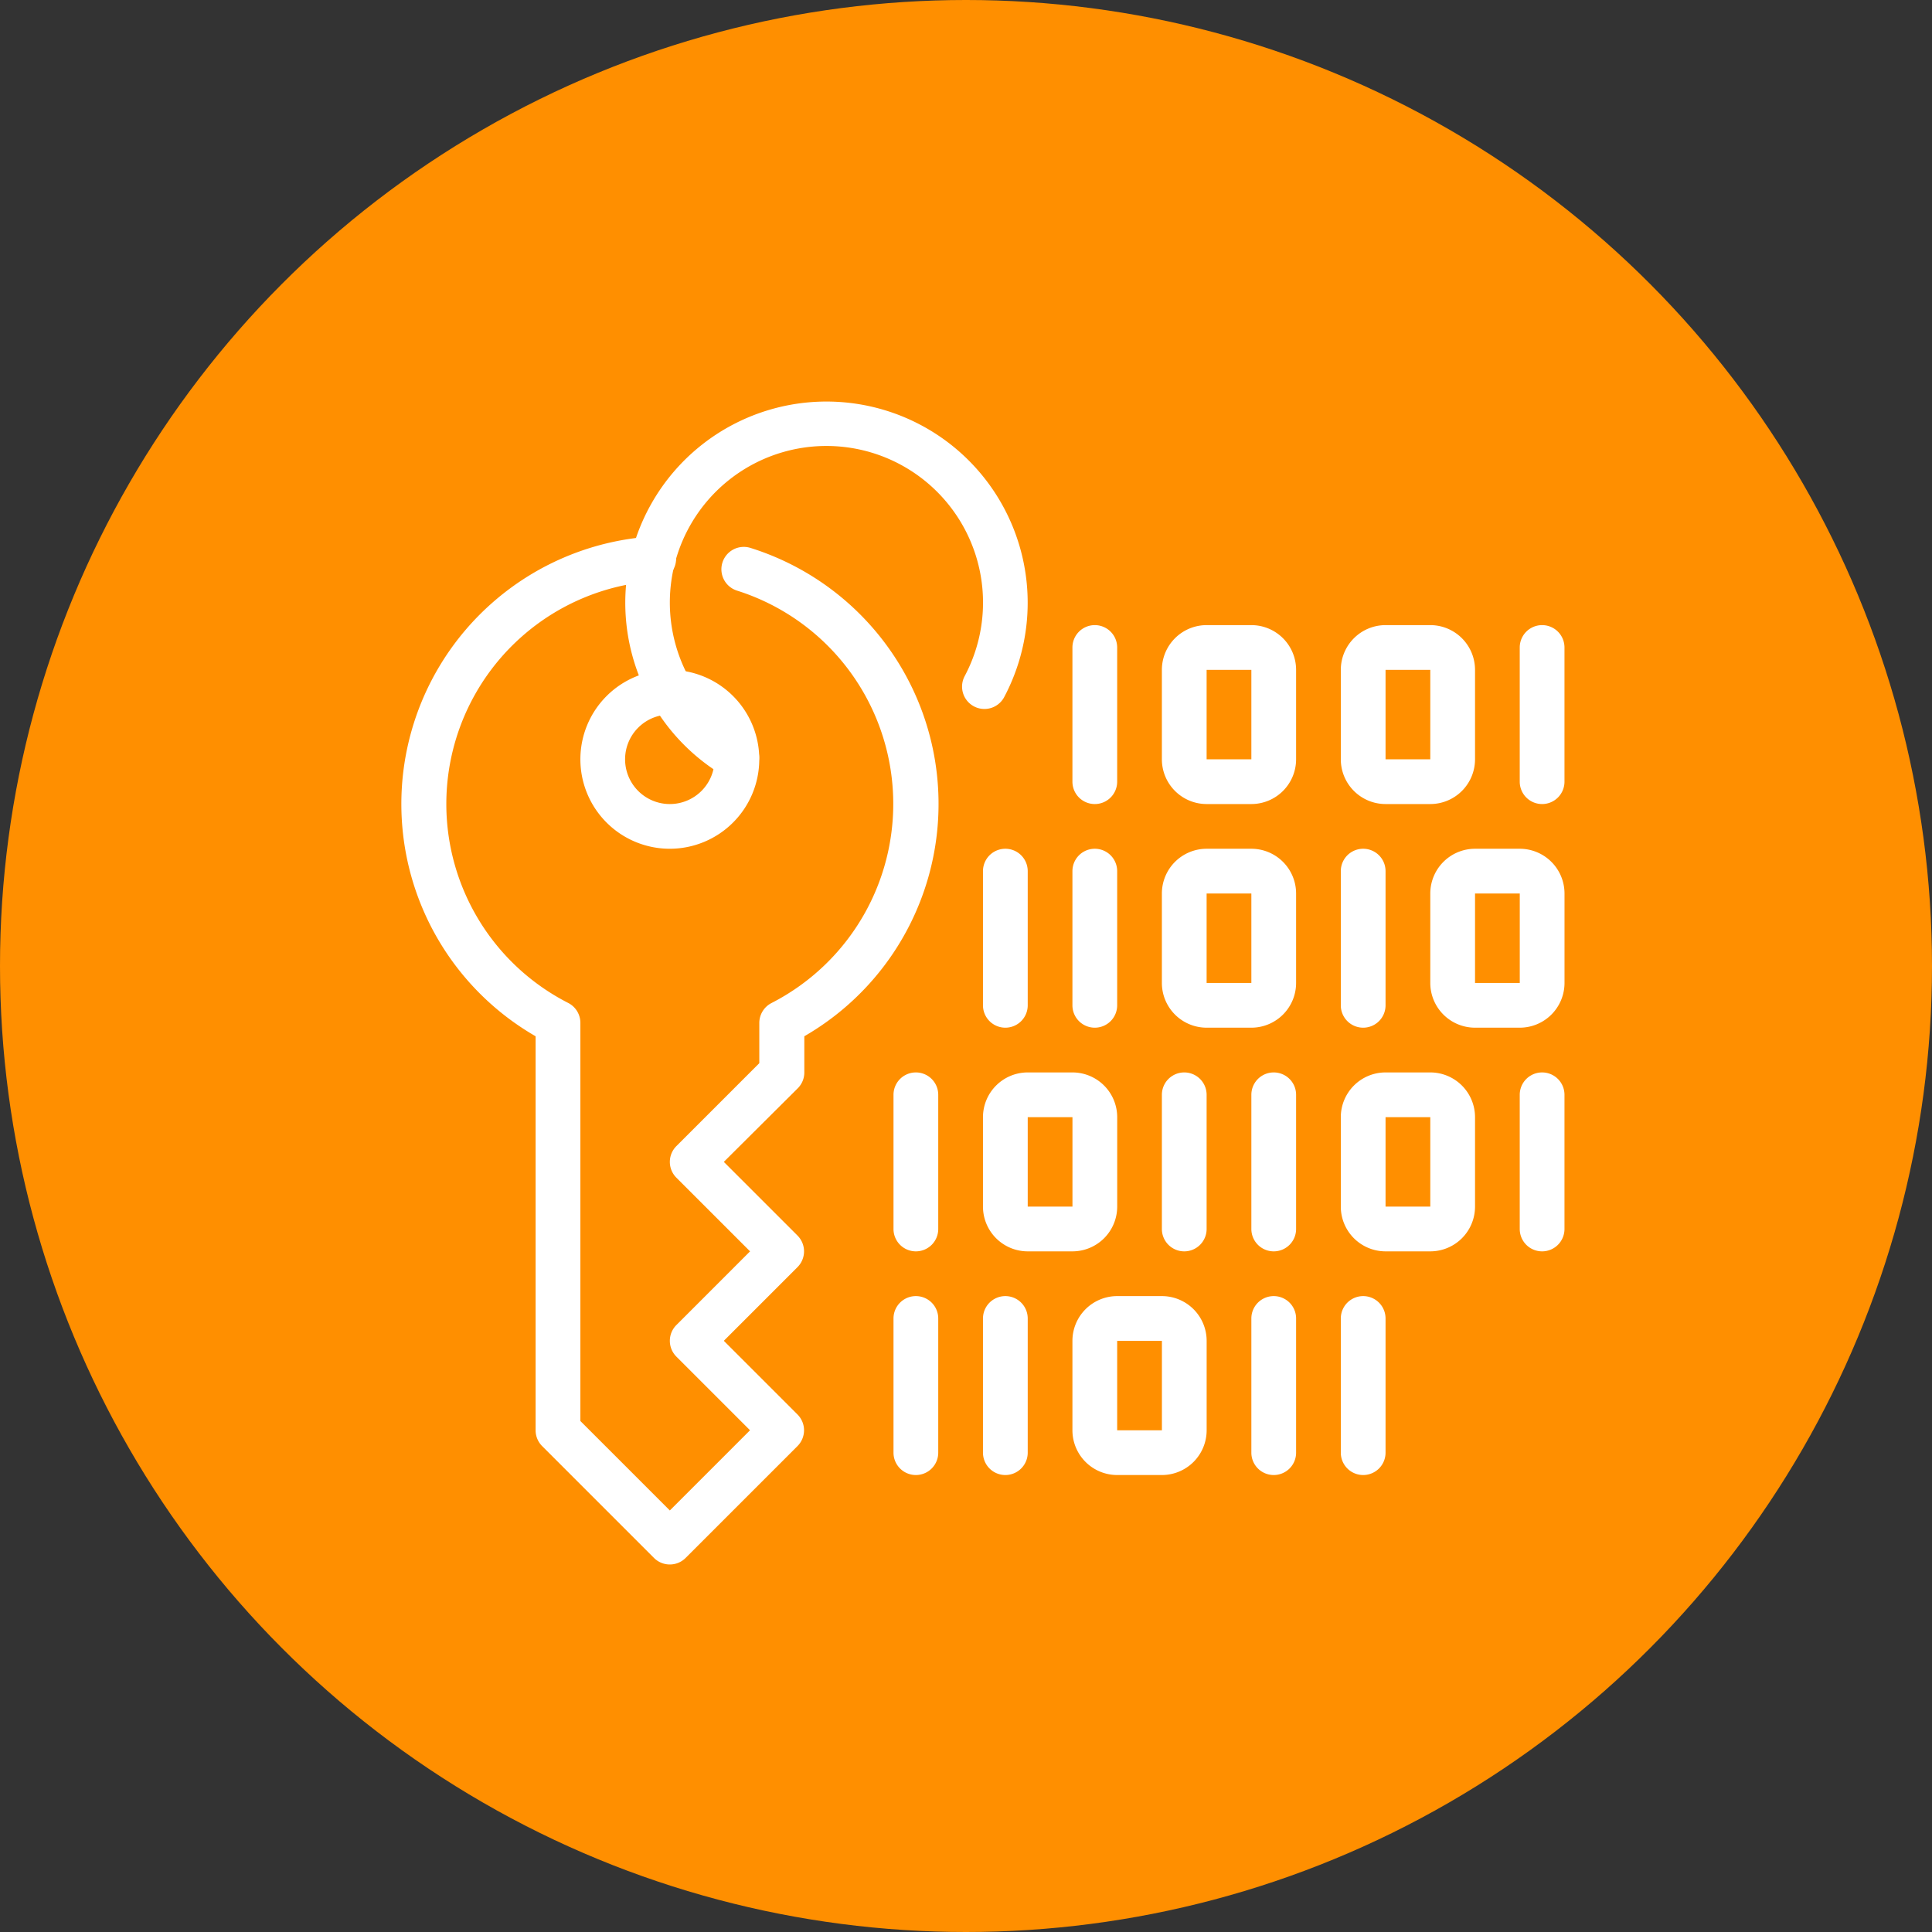 <svg xmlns="http://www.w3.org/2000/svg" width="57" height="57" viewBox="0 0 57 57"><rect x="0" y="0" width="57" height="57" fill="#333333" stroke="none"/><g id="ic-Duplicate-or-outdated-tools-c" transform="translate(-417 -3793)"><circle id="Ellipse_134" data-name="Ellipse 134" cx="28.5" cy="28.5" r="28.5" transform="translate(417 3793)" fill="#ff8f00"></circle><g id="ic-Duplicate-or-outdated-tools" transform="translate(428.844 3804.844)"><path id="Path_683" data-name="Path 683" d="M10.639,17.279a2.639,2.639,0,1,1,2.639-2.639,2.642,2.642,0,0,1-2.639,2.639m0-3.959a1.32,1.32,0,1,0,1.32,1.32,1.321,1.321,0,0,0-1.32-1.32" transform="translate(-2.721 -4.082)" fill="#fff"></path><path id="Path_684" data-name="Path 684" d="M7.918,36.367a.658.658,0,0,1-.467-.193l-3.3-3.3a.658.658,0,0,1-.193-.467V20.783A7.909,7.909,0,0,1,7.373,6.039a.66.66,0,1,1,.089,1.316A6.59,6.59,0,0,0,4.92,19.8a.66.66,0,0,1,.359.588V32.134l2.639,2.639,2.366-2.366L8.112,30.235a.659.659,0,0,1,0-.933l2.173-2.173L8.112,24.956a.659.659,0,0,1,0-.933l2.446-2.446V20.391a.66.66,0,0,1,.359-.588A6.6,6.6,0,0,0,9.9,7.635a.66.66,0,1,1,.4-1.259,7.914,7.914,0,0,1,1.586,14.407V21.85a.658.658,0,0,1-.193.467L9.511,24.489l2.173,2.173a.659.659,0,0,1,0,.933L9.511,29.768l2.173,2.173a.659.659,0,0,1,0,.933l-3.3,3.3a.658.658,0,0,1-.467.193" transform="translate(0 -2.054)" fill="#fff"></path><path id="Path_685" data-name="Path 685" d="M13.294,11.163a.655.655,0,0,1-.331-.089,5.936,5.936,0,1,1,8.214-2.339.66.66,0,0,1-1.164-.622,4.62,4.62,0,1,0-6.388,1.819.66.66,0,0,1-.332,1.231" transform="translate(-3.401)" fill="#fff"></path><path id="Path_686" data-name="Path 686" d="M30.66,25.279a.66.66,0,0,1-.66-.66V20.66a.66.66,0,1,1,1.32,0v3.959a.66.66,0,0,1-.66.66" transform="translate(-10.204 -6.803)" fill="#fff"></path><path id="Path_687" data-name="Path 687" d="M26.66,25.279a.66.66,0,0,1-.66-.66V20.66a.66.66,0,0,1,1.32,0v3.959a.66.66,0,0,1-.66.66" transform="translate(-8.843 -6.803)" fill="#fff"></path><path id="Path_688" data-name="Path 688" d="M42.66,25.279a.66.66,0,0,1-.66-.66V20.66a.66.66,0,1,1,1.32,0v3.959a.66.66,0,0,1-.66.66" transform="translate(-14.286 -6.803)" fill="#fff"></path><path id="Path_689" data-name="Path 689" d="M36.639,25.279H35.32A1.321,1.321,0,0,1,34,23.959V21.32A1.321,1.321,0,0,1,35.32,20h1.32a1.321,1.321,0,0,1,1.32,1.32v2.639a1.321,1.321,0,0,1-1.32,1.32m-1.32-1.32h1.32V21.32H35.32Z" transform="translate(-11.565 -6.803)" fill="#fff"></path><path id="Path_690" data-name="Path 690" d="M48.639,25.279H47.32A1.321,1.321,0,0,1,46,23.959V21.32A1.321,1.321,0,0,1,47.32,20h1.32a1.321,1.321,0,0,1,1.32,1.32v2.639a1.321,1.321,0,0,1-1.32,1.32m-1.32-1.32h1.32V21.32H47.32Z" transform="translate(-15.646 -6.803)" fill="#fff"></path><path id="Path_691" data-name="Path 691" d="M50.66,15.279a.66.66,0,0,1-.66-.66V10.66a.66.66,0,1,1,1.32,0v3.959a.66.66,0,0,1-.66.66" transform="translate(-17.007 -3.401)" fill="#fff"></path><path id="Path_692" data-name="Path 692" d="M30.66,15.279a.66.66,0,0,1-.66-.66V10.66a.66.66,0,1,1,1.32,0v3.959a.66.66,0,0,1-.66.66" transform="translate(-10.204 -3.401)" fill="#fff"></path><path id="Path_693" data-name="Path 693" d="M36.639,15.279H35.32A1.321,1.321,0,0,1,34,13.959V11.32A1.321,1.321,0,0,1,35.32,10h1.32a1.321,1.321,0,0,1,1.32,1.32v2.639a1.321,1.321,0,0,1-1.32,1.32M35.32,11.32v2.639h1.32V11.32Z" transform="translate(-11.565 -3.401)" fill="#fff"></path><path id="Path_694" data-name="Path 694" d="M44.639,15.279H43.32A1.321,1.321,0,0,1,42,13.959V11.32A1.321,1.321,0,0,1,43.32,10h1.32a1.321,1.321,0,0,1,1.32,1.32v2.639a1.321,1.321,0,0,1-1.32,1.32M43.32,11.32v2.639h1.32V11.32Z" transform="translate(-14.286 -3.401)" fill="#fff"></path><path id="Path_695" data-name="Path 695" d="M42.66,45.279a.66.66,0,0,1-.66-.66V40.66a.66.66,0,1,1,1.32,0v3.959a.66.66,0,0,1-.66.66" transform="translate(-14.286 -13.605)" fill="#fff"></path><path id="Path_696" data-name="Path 696" d="M26.66,45.279a.66.66,0,0,1-.66-.66V40.66a.66.66,0,1,1,1.32,0v3.959a.66.66,0,0,1-.66.66" transform="translate(-8.843 -13.605)" fill="#fff"></path><path id="Path_697" data-name="Path 697" d="M38.66,45.279a.66.66,0,0,1-.66-.66V40.66a.66.66,0,1,1,1.32,0v3.959a.66.66,0,0,1-.66.66" transform="translate(-12.925 -13.605)" fill="#fff"></path><path id="Path_698" data-name="Path 698" d="M22.66,45.279a.66.66,0,0,1-.66-.66V40.66a.66.66,0,1,1,1.32,0v3.959a.66.66,0,0,1-.66.66" transform="translate(-7.483 -13.605)" fill="#fff"></path><path id="Path_699" data-name="Path 699" d="M32.639,45.279H31.32A1.321,1.321,0,0,1,30,43.959V41.32A1.321,1.321,0,0,1,31.32,40h1.32a1.321,1.321,0,0,1,1.32,1.32v2.639a1.321,1.321,0,0,1-1.32,1.32M31.32,41.32v2.639h1.32V41.32Z" transform="translate(-10.204 -13.605)" fill="#fff"></path><path id="Path_700" data-name="Path 700" d="M22.66,35.279a.66.66,0,0,1-.66-.66V30.66a.66.66,0,0,1,1.32,0v3.959a.66.66,0,0,1-.66.66" transform="translate(-7.483 -10.204)" fill="#fff"></path><path id="Path_701" data-name="Path 701" d="M50.66,35.279a.66.66,0,0,1-.66-.66V30.66a.66.66,0,1,1,1.32,0v3.959a.66.66,0,0,1-.66.66" transform="translate(-17.007 -10.204)" fill="#fff"></path><path id="Path_702" data-name="Path 702" d="M38.66,35.279a.66.66,0,0,1-.66-.66V30.66a.66.66,0,0,1,1.32,0v3.959a.66.66,0,0,1-.66.66" transform="translate(-12.925 -10.204)" fill="#fff"></path><path id="Path_703" data-name="Path 703" d="M34.66,35.279a.66.66,0,0,1-.66-.66V30.66a.66.66,0,1,1,1.32,0v3.959a.66.66,0,0,1-.66.66" transform="translate(-11.565 -10.204)" fill="#fff"></path><path id="Path_704" data-name="Path 704" d="M28.639,35.279H27.32A1.321,1.321,0,0,1,26,33.959V31.32A1.321,1.321,0,0,1,27.32,30h1.32a1.321,1.321,0,0,1,1.32,1.32v2.639a1.321,1.321,0,0,1-1.32,1.32m-1.32-1.32h1.32V31.32H27.32Z" transform="translate(-8.843 -10.204)" fill="#fff"></path><path id="Path_705" data-name="Path 705" d="M44.639,35.279H43.32A1.321,1.321,0,0,1,42,33.959V31.32A1.321,1.321,0,0,1,43.32,30h1.32a1.321,1.321,0,0,1,1.32,1.32v2.639a1.321,1.321,0,0,1-1.32,1.32M43.32,31.32v2.639h1.32V31.32Z" transform="translate(-14.286 -10.204)" fill="#fff"></path></g></g></svg>